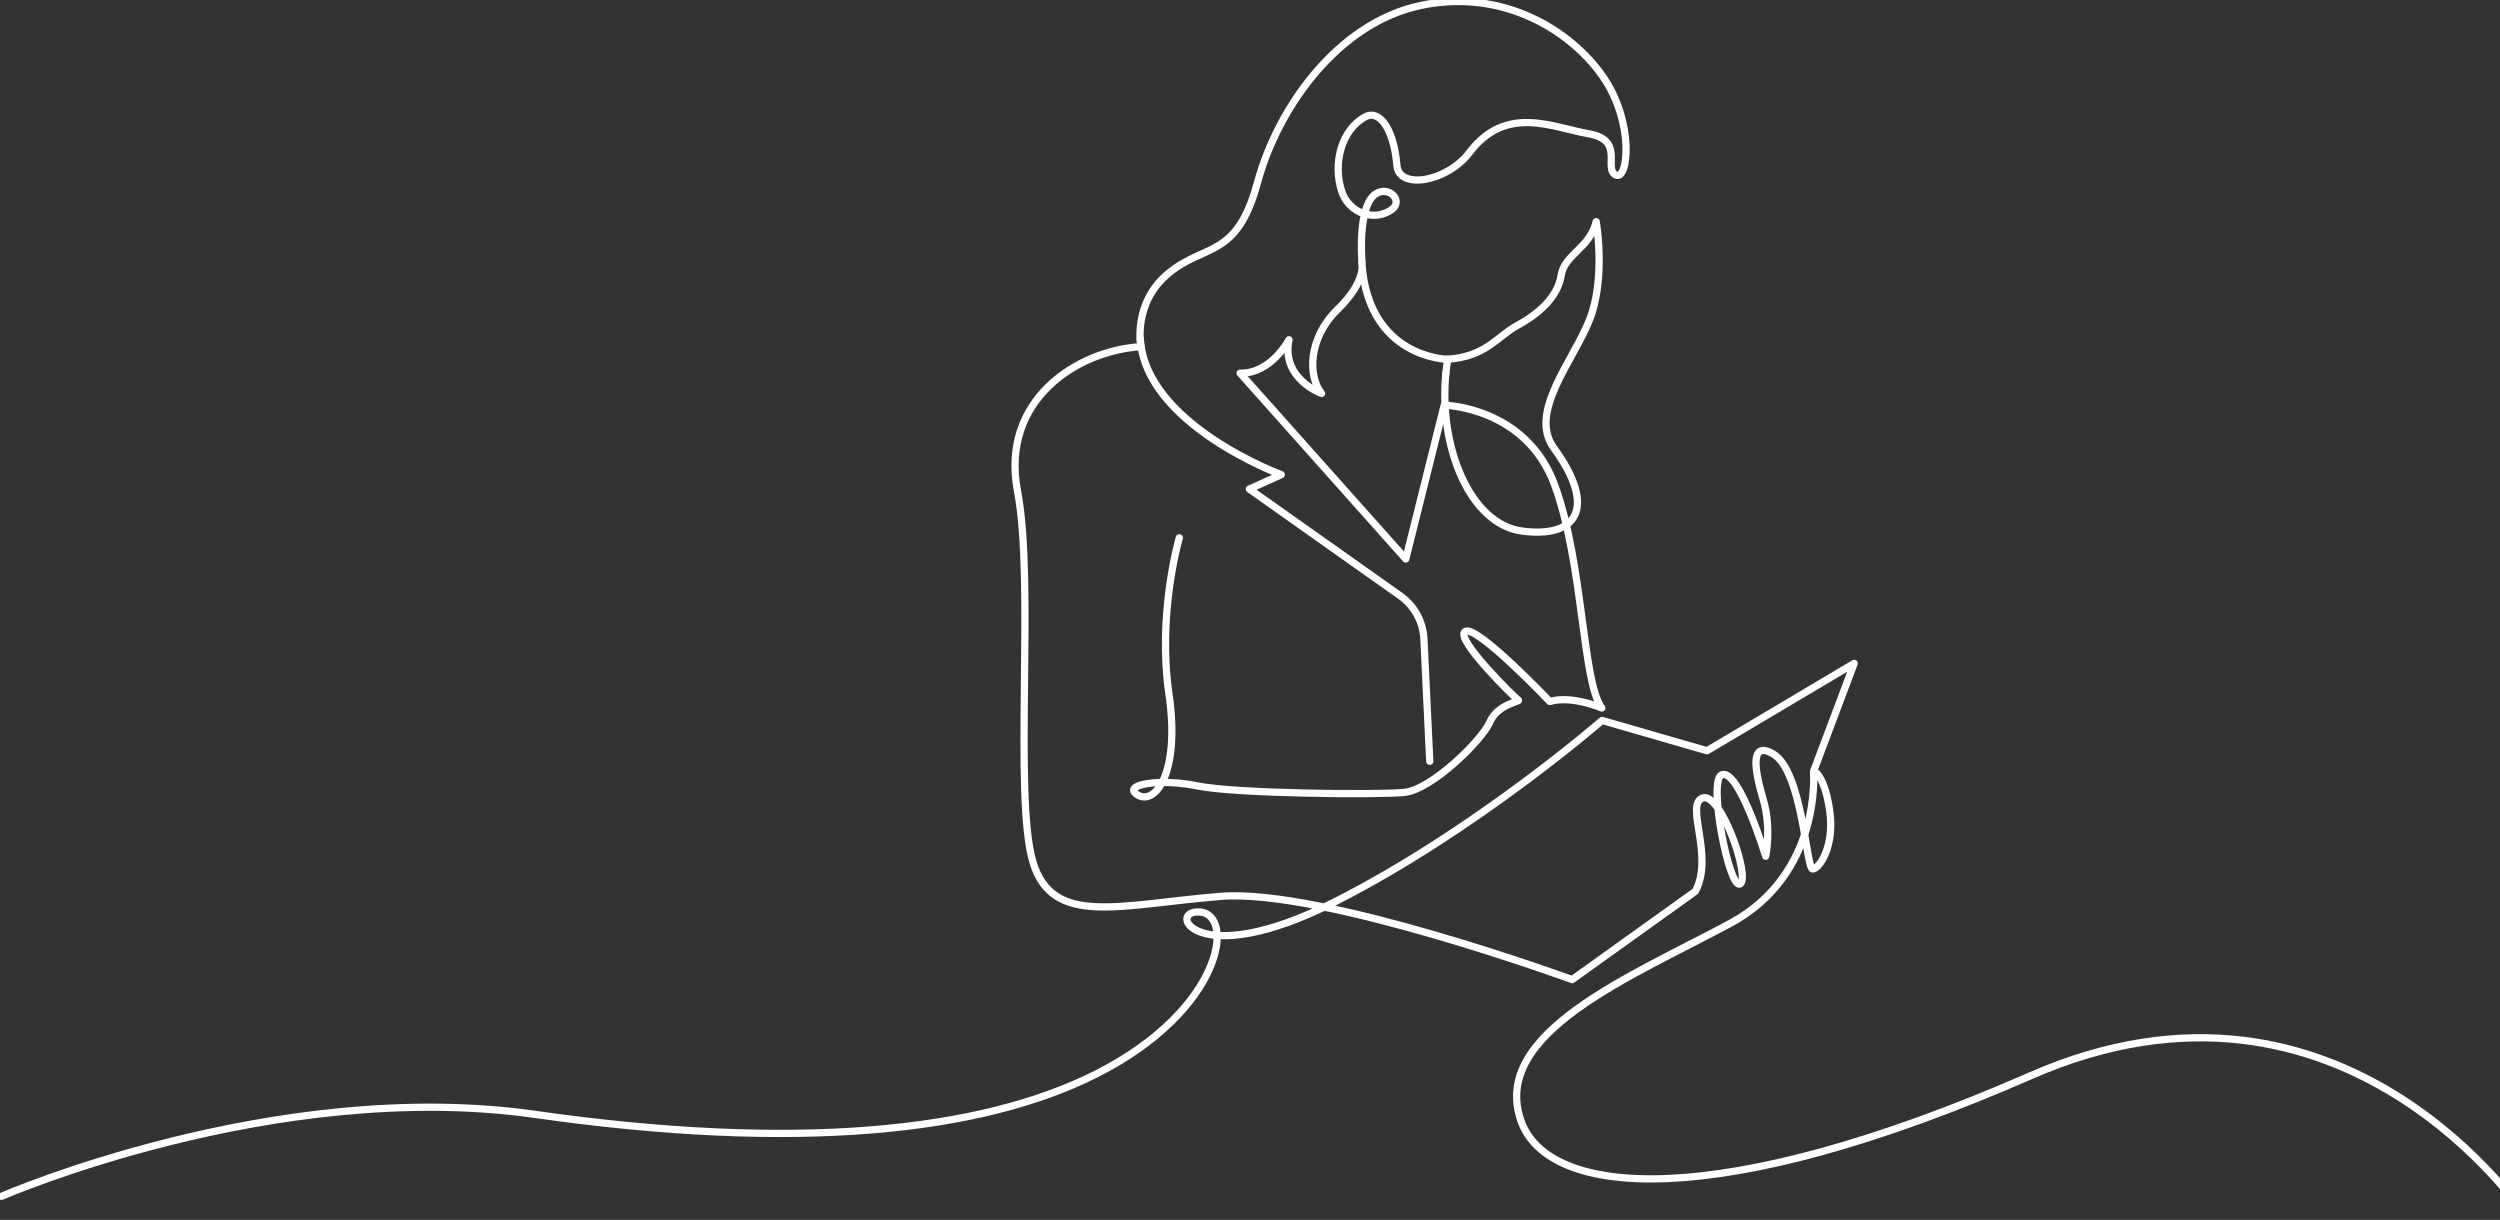 <?xml version="1.0" encoding="UTF-8"?> <svg xmlns="http://www.w3.org/2000/svg" width="1037" height="506" viewBox="0 0 1037 506" fill="none"><rect x="0" y="0" width="1037" height="506" fill="#333333" stroke="none"/><g clip-path="url(#clip0_111_2683)"><path d="M599.74 154.855C599.934 152.908 600.192 150.973 600.514 149.052C600.514 149.052 567.602 148.678 564.905 109.177C564.905 109.177 566.931 116.606 554.76 128.431C542.589 140.257 542.46 156.119 548.203 163.212C548.203 163.212 531.308 157.138 534.677 140.927C534.677 140.927 527.243 155.113 514.4 154.778L583.116 231.857L599.056 168.073C599.056 168.073 633.156 168.68 645.017 201.551C656.878 234.423 656.336 282.899 664.429 293.68C664.429 293.68 652.026 288.29 642.862 290.985C642.862 290.985 612.66 259.197 607.807 261.892C602.954 264.587 628.742 289.863 629.826 290.405C630.91 290.946 621.191 292.004 617.964 299.548C614.725 307.092 593.803 327.61 582.471 328.693C571.152 329.776 512.374 329.235 496.731 325.998C481.088 322.761 464.916 325.456 471.924 329.763C478.932 334.071 489.723 321.149 484.87 287.735C480.017 254.322 489.18 223.088 489.18 223.088" stroke="white" stroke-width="3" stroke-linecap="round" stroke-linejoin="round"></path><path d="M600.257 149.013C616.48 147.994 620.869 139.56 629.658 134.828C638.448 130.095 646.218 123.002 647.573 114.233C648.928 105.451 659.408 103.091 662.106 91.948C662.106 91.948 666.159 115.251 659.408 132.481C652.645 149.71 633.75 171.052 644.54 185.844C662.519 210.488 654.336 223.333 631.362 220.289C609.756 217.426 596.733 185.354 599.74 154.855" stroke="white" stroke-width="3" stroke-linecap="round" stroke-linejoin="round"></path><path d="M0.645 496.225C0.645 496.225 114.006 446.846 222.023 462.257C330.027 477.668 407.016 469.711 455.003 445.337C507.263 418.784 512.322 379.684 497.918 378.317C483.514 376.95 495.169 403.67 553.456 374.203C611.743 344.749 664.545 298.839 664.545 298.839L708.067 311.412L769.129 275.162L752.311 319.808C752.311 319.808 756.738 321.136 758.945 336.16C761.153 351.197 754.518 360.469 751.873 360.469C749.227 360.469 747.729 319.872 735.507 312.728C725.607 306.937 727.853 319.717 731.389 331.646C734.926 343.588 732.409 355.168 732.409 355.168C732.409 355.168 721.129 318.157 714.069 321.433C708.441 324.05 717.36 369.315 721.787 366.659C726.214 364.002 713.772 328.345 706.247 331.001C698.722 333.658 711.165 355.168 703.201 369.754L652.129 406.34C652.129 406.34 548.436 368.413 506.411 371.804C464.386 375.196 436.598 384.674 428.467 357.58C420.336 330.486 429.319 241.632 422.078 203.834C414.85 166.036 446.562 145.467 473.266 143.79C473.266 143.79 469.614 125.8 484.741 113.317C499.867 100.834 513.019 107.398 521.564 75.867C530.108 44.324 555.108 9.504 589.298 2.27C623.502 -4.952 651.78 12.78 664.932 31.84C678.084 50.9 675.451 75.209 670.198 72.579C664.945 69.948 674.148 58.122 659.021 55.491C643.894 52.861 624.818 43.189 609.549 63.229C600.153 75.57 580.29 78.794 579.438 68.632C578.147 53.209 572.042 45.368 566.376 48.424C556.257 53.867 552.824 67.936 556.528 79.349C559.239 87.693 568.802 91.948 576.392 87.525C577.231 87.035 577.928 86.481 578.392 85.874C581.154 82.199 575.643 77.26 570.739 80.368C562.943 85.294 564.943 108.636 564.943 108.636" stroke="white" stroke-width="3" stroke-linecap="round" stroke-linejoin="round"></path><path d="M472.982 140.437C475.035 176.146 531.476 196.896 531.476 196.896L518.221 202.854L580.845 247.165C586.691 251.304 590.305 257.894 590.641 265.038L593.067 315.771" stroke="white" stroke-width="3" stroke-linecap="round" stroke-linejoin="round"></path><path d="M752.26 320.594C752.26 320.594 755.603 362.584 717.747 382.985C676.729 405.089 618.042 428.456 630.91 464.952C642.126 496.766 712.378 503.098 842.388 446.175C972.398 389.24 1048.35 505.368 1048.35 505.368" stroke="white" stroke-width="3" stroke-linecap="round" stroke-linejoin="round"></path></g><defs><clipPath id="clip0_111_2683"><rect width="1049" height="506" fill="white"></rect></clipPath></defs></svg> 